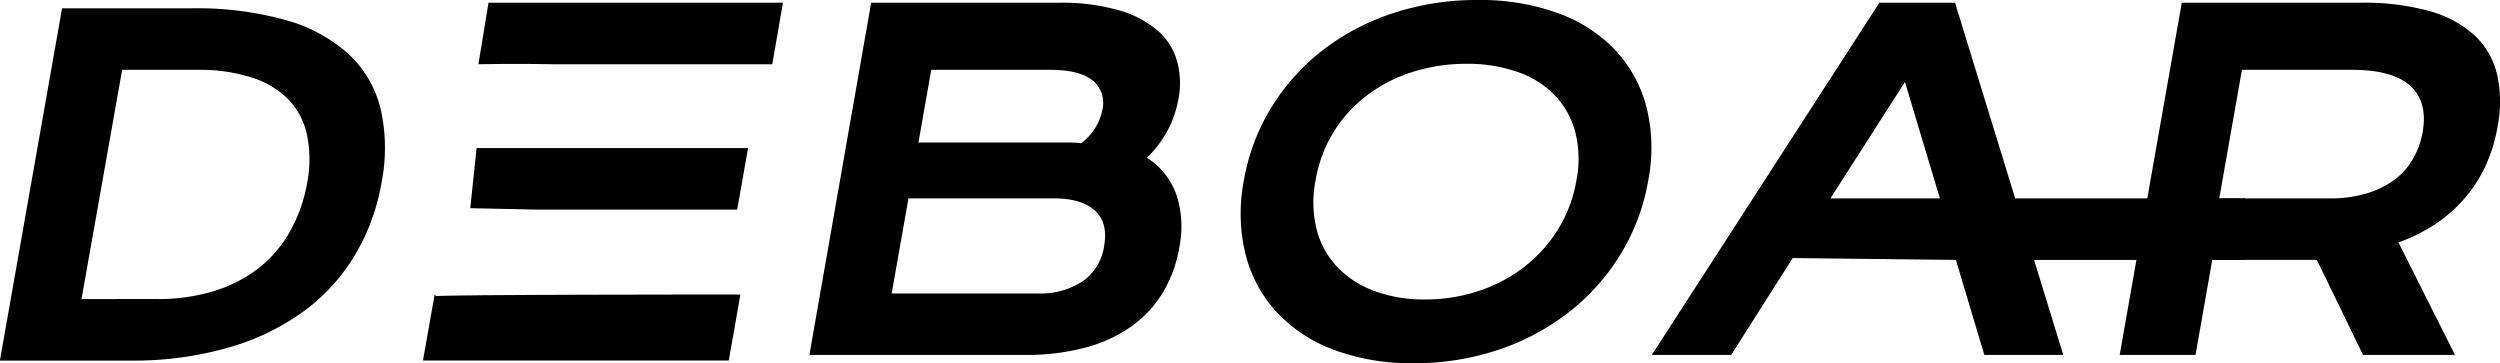 <svg xmlns="http://www.w3.org/2000/svg" id="Capa_1" data-name="Capa 1" viewBox="0 0 447.19 64.97"><title>deboar_black_logo_512</title><path d="M37.52,94H60.6a59,59,0,0,1,17.18,2.17A27.52,27.52,0,0,1,89,102.4a19.75,19.75,0,0,1,5.56,9.83,31.89,31.89,0,0,1,.1,13,37.85,37.85,0,0,1-4.61,12.67,34.25,34.25,0,0,1-9,10.07,42.78,42.78,0,0,1-13.5,6.64,61.75,61.75,0,0,1-18,2.4l-23.15,0Zm17,52a33.58,33.58,0,0,0,10.34-1.48,24.45,24.45,0,0,0,8-4.19,22.08,22.08,0,0,0,5.51-6.55,27.59,27.59,0,0,0,3-8.58,22.15,22.15,0,0,0,0-8.4,13.13,13.13,0,0,0-3.23-6.36,15.7,15.7,0,0,0-6.51-4A30,30,0,0,0,61.79,105H48.27L41,146Z" transform="translate(-26.42 -92.51)"></path><path d="M166.47,93H113.8L112,104c5.11-.08,8.48-.08,13.18,0h39.38Z" transform="translate(-26.42 -92.51)"></path><path d="M104.42,145.5l-.25-.31L102.08,157h54.7l2.08-11.81S104.17,145.19,104.42,145.5Z" transform="translate(-26.42 -92.51)"></path><path d="M122.51,130h35.78l1.94-11-48.56,0-1.13,10.75Z" transform="translate(-26.42 -92.51)"></path><path d="M182.25,93h33.66a36.88,36.88,0,0,1,10.51,1.31,18.35,18.35,0,0,1,7,3.61,11.31,11.31,0,0,1,3.53,5.46,15,15,0,0,1,.27,6.83,19.19,19.19,0,0,1-5.65,10.52,12.93,12.93,0,0,1,5.31,6.69,18.54,18.54,0,0,1,.49,9.35,23.23,23.23,0,0,1-2.87,7.94,20.26,20.26,0,0,1-5.54,6.07,25.65,25.65,0,0,1-8.26,3.87,40.94,40.94,0,0,1-11,1.35h-38.5Zm29.67,52a13.72,13.72,0,0,0,8.22-2.22,9.31,9.31,0,0,0,3.78-6.24c.48-2.68,0-4.78-1.57-6.28s-4-2.26-7.43-2.26h-26l-3,17Zm4.69-27c1.11,0,2.18,0,3.22.12a9.82,9.82,0,0,0,3.76-5.91,5.18,5.18,0,0,0-1.75-5.33c-1.58-1.25-4.09-1.88-7.55-1.88H193l-2.29,13Z" transform="translate(-26.42 -92.51)"></path><path d="M248.92,124.8a36.84,36.84,0,0,1,4.94-13.11,38.32,38.32,0,0,1,9.19-10.22,41.87,41.87,0,0,1,12.57-6.61,47.91,47.91,0,0,1,15.16-2.35,40.66,40.66,0,0,1,14.31,2.35,26.47,26.47,0,0,1,10.26,6.61,23.61,23.61,0,0,1,5.59,10.22,30.18,30.18,0,0,1,.31,13.11A37.5,37.5,0,0,1,316.3,138a38.86,38.86,0,0,1-9.21,10.33,42.19,42.19,0,0,1-12.62,6.74,47,47,0,0,1-15.15,2.41A39.69,39.69,0,0,1,265,155.08a26.78,26.78,0,0,1-10.22-6.74A23.9,23.9,0,0,1,249.22,138,30.66,30.66,0,0,1,248.92,124.8Zm12.82,0a20.23,20.23,0,0,0,.21,8.82,15.34,15.34,0,0,0,3.71,6.69,17.54,17.54,0,0,0,6.65,4.27,25.6,25.6,0,0,0,9,1.5,30.15,30.15,0,0,0,9.54-1.5,27.25,27.25,0,0,0,8.14-4.27,25.38,25.38,0,0,0,6.07-6.69,24.38,24.38,0,0,0,3.34-8.82,19.71,19.71,0,0,0-.23-8.78,15.09,15.09,0,0,0-3.74-6.58,17.11,17.11,0,0,0-6.66-4.1,27.16,27.16,0,0,0-9-1.42,31.87,31.87,0,0,0-9.54,1.42,26.87,26.87,0,0,0-8.12,4.1,24,24,0,0,0-9.37,15.36Z" transform="translate(-26.42 -92.51)"></path><path d="M362.59,93h13.54l19.36,63H381.37l-5.09-17-29.19-.33-11,17.33H321.89Zm10.83,35-6.25-20.83L353.84,128Z" transform="translate(-26.42 -92.51)"></path><path d="M416.69,93h32.05a43.39,43.39,0,0,1,12.31,1.51,19.67,19.67,0,0,1,8.05,4.37,14,14,0,0,1,4,7,22.64,22.64,0,0,1,.07,9.31,28.32,28.32,0,0,1-2,6.67,24.38,24.38,0,0,1-3.63,5.82,25.63,25.63,0,0,1-5.24,4.74,30.38,30.38,0,0,1-6.86,3.45L465.56,156H449.11l-8.26-17h-.34l-18.37,0-3,17H405.58Zm26.38,35a23,23,0,0,0,6.53-.85,16.22,16.22,0,0,0,5-2.39A12.2,12.2,0,0,0,458,121a14.56,14.56,0,0,0,1.78-4.91q.93-5.31-2.2-8.2T447.13,105H427.45l-4.06,23Z" transform="translate(-26.42 -92.51)"></path><polygon points="353.13 46.49 401.58 46.49 401.58 35.49 349.54 35.49 353.13 46.49"></polygon></svg>